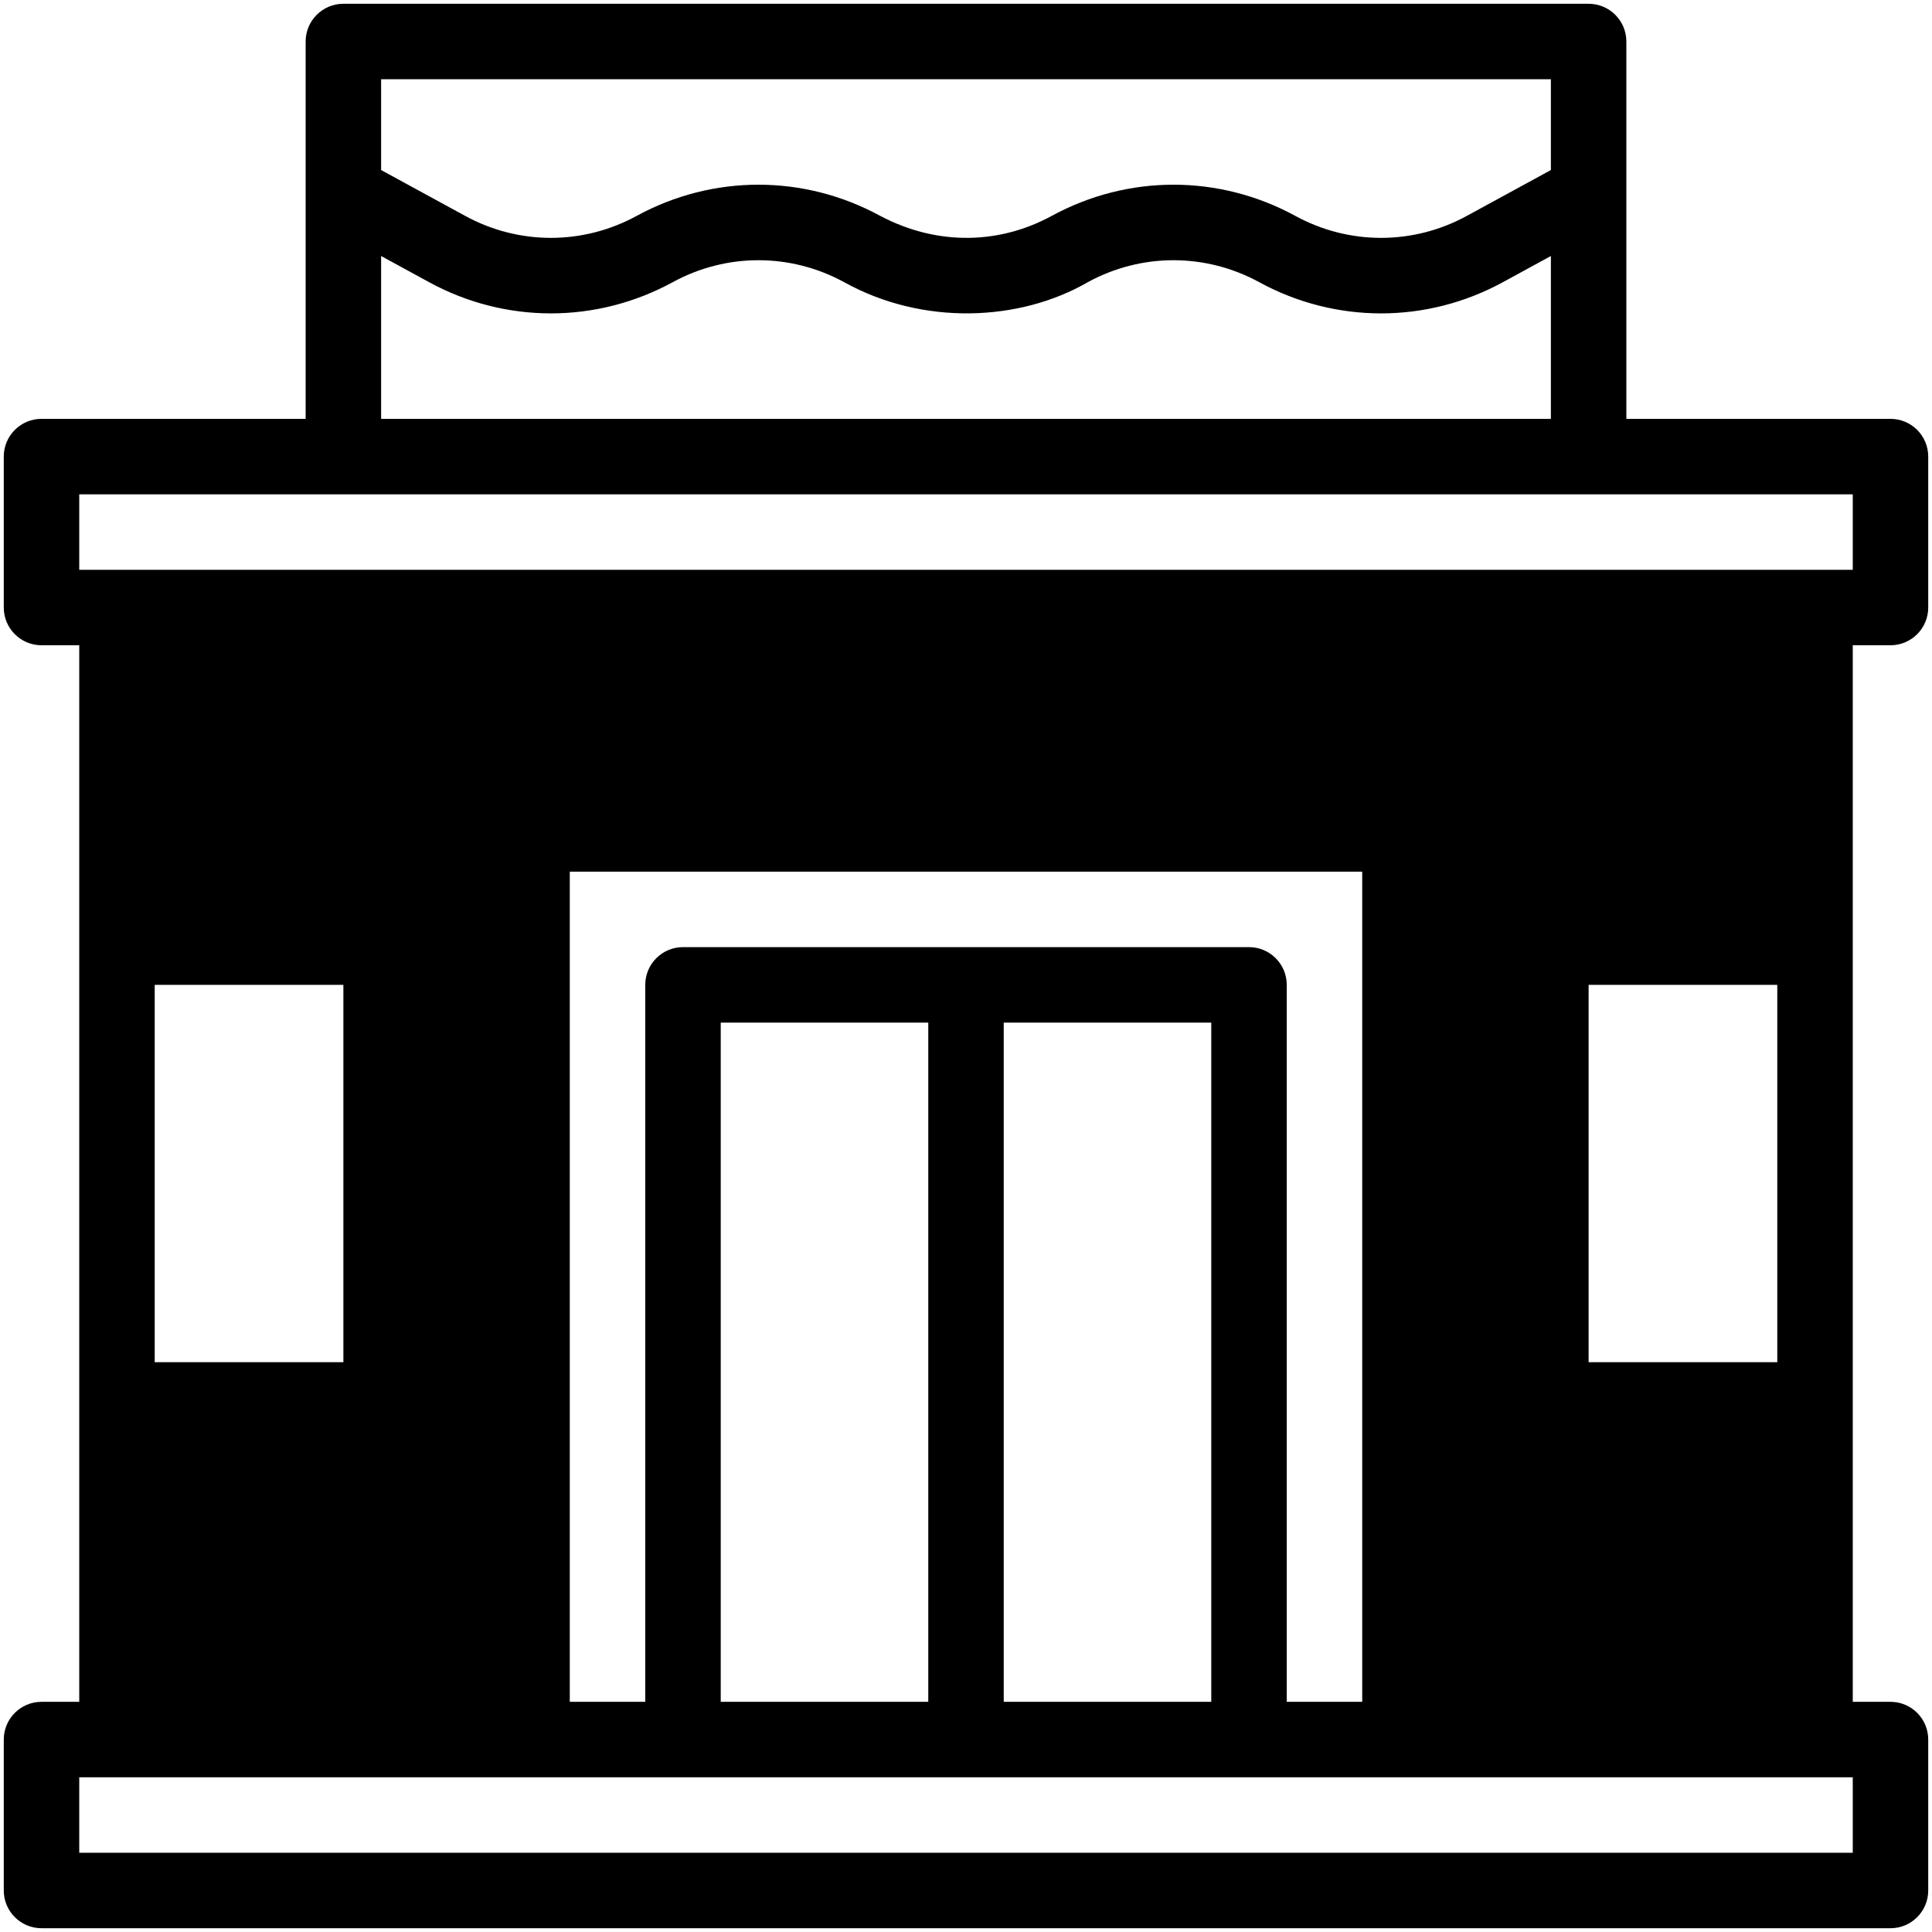 <svg xmlns="http://www.w3.org/2000/svg" viewBox="0 0 512 512" id="clubhouse"><path d="M491,171h10c5.523,0,10-4.477,10-10v-40c0-5.523-4.477-10-10-10h-70c0-31.511,0-68.17,0-100c0-5.523-4.477-10-10-10H91   c-5.523,0-10,4.477-10,10c0,31.874,0,68.506,0,100H11c-5.523,0-10,4.477-10,10v40c0,5.523,4.477,10,10,10h10   c0,32.545,0,271.943,0,280H11c-5.523,0-10,4.477-10,10v40c0,5.523,4.477,10,10,10h490c5.523,0,10-4.477,10-10v-40   c0-5.523-4.477-10-10-10h-10C491,418.455,491,179.057,491,171z M101,21h310v24.063l-22.298,12.161   c-14.218,7.756-31.195,7.755-45.427-0.007c-20.081-10.952-44.207-11.105-64.602,0.019c-13.393,7.295-29.844,8.168-45.394-0.017   c-20.217-11.028-44.357-11.027-64.573,0.001c-14.221,7.758-31.2,7.756-45.42,0L101,45.064V21z M101,67.846l12.708,6.932   c20.217,11.029,44.357,11.029,64.575,0c14.207-7.749,31.17-7.756,45.383-0.02c20.873,11.596,46.531,10.49,64.64,0.006   c14.214-7.743,31.181-7.74,45.405,0.019c20.215,11.026,44.353,11.025,64.567,0L411,67.845V111H101V67.846z M491,491H21v-20h470   V491z M41,361V261h50v100H41z M331,251H181c-5.523,0-10,4.477-10,10v190h-20V231h210v220h-20V261C341,255.477,336.523,251,331,251   z M321,271v180h-55V271H321z M246,271v180h-55V271H246z M421,361V261h50v100H421z M21,151v-20h470v20H21z"></path></svg>